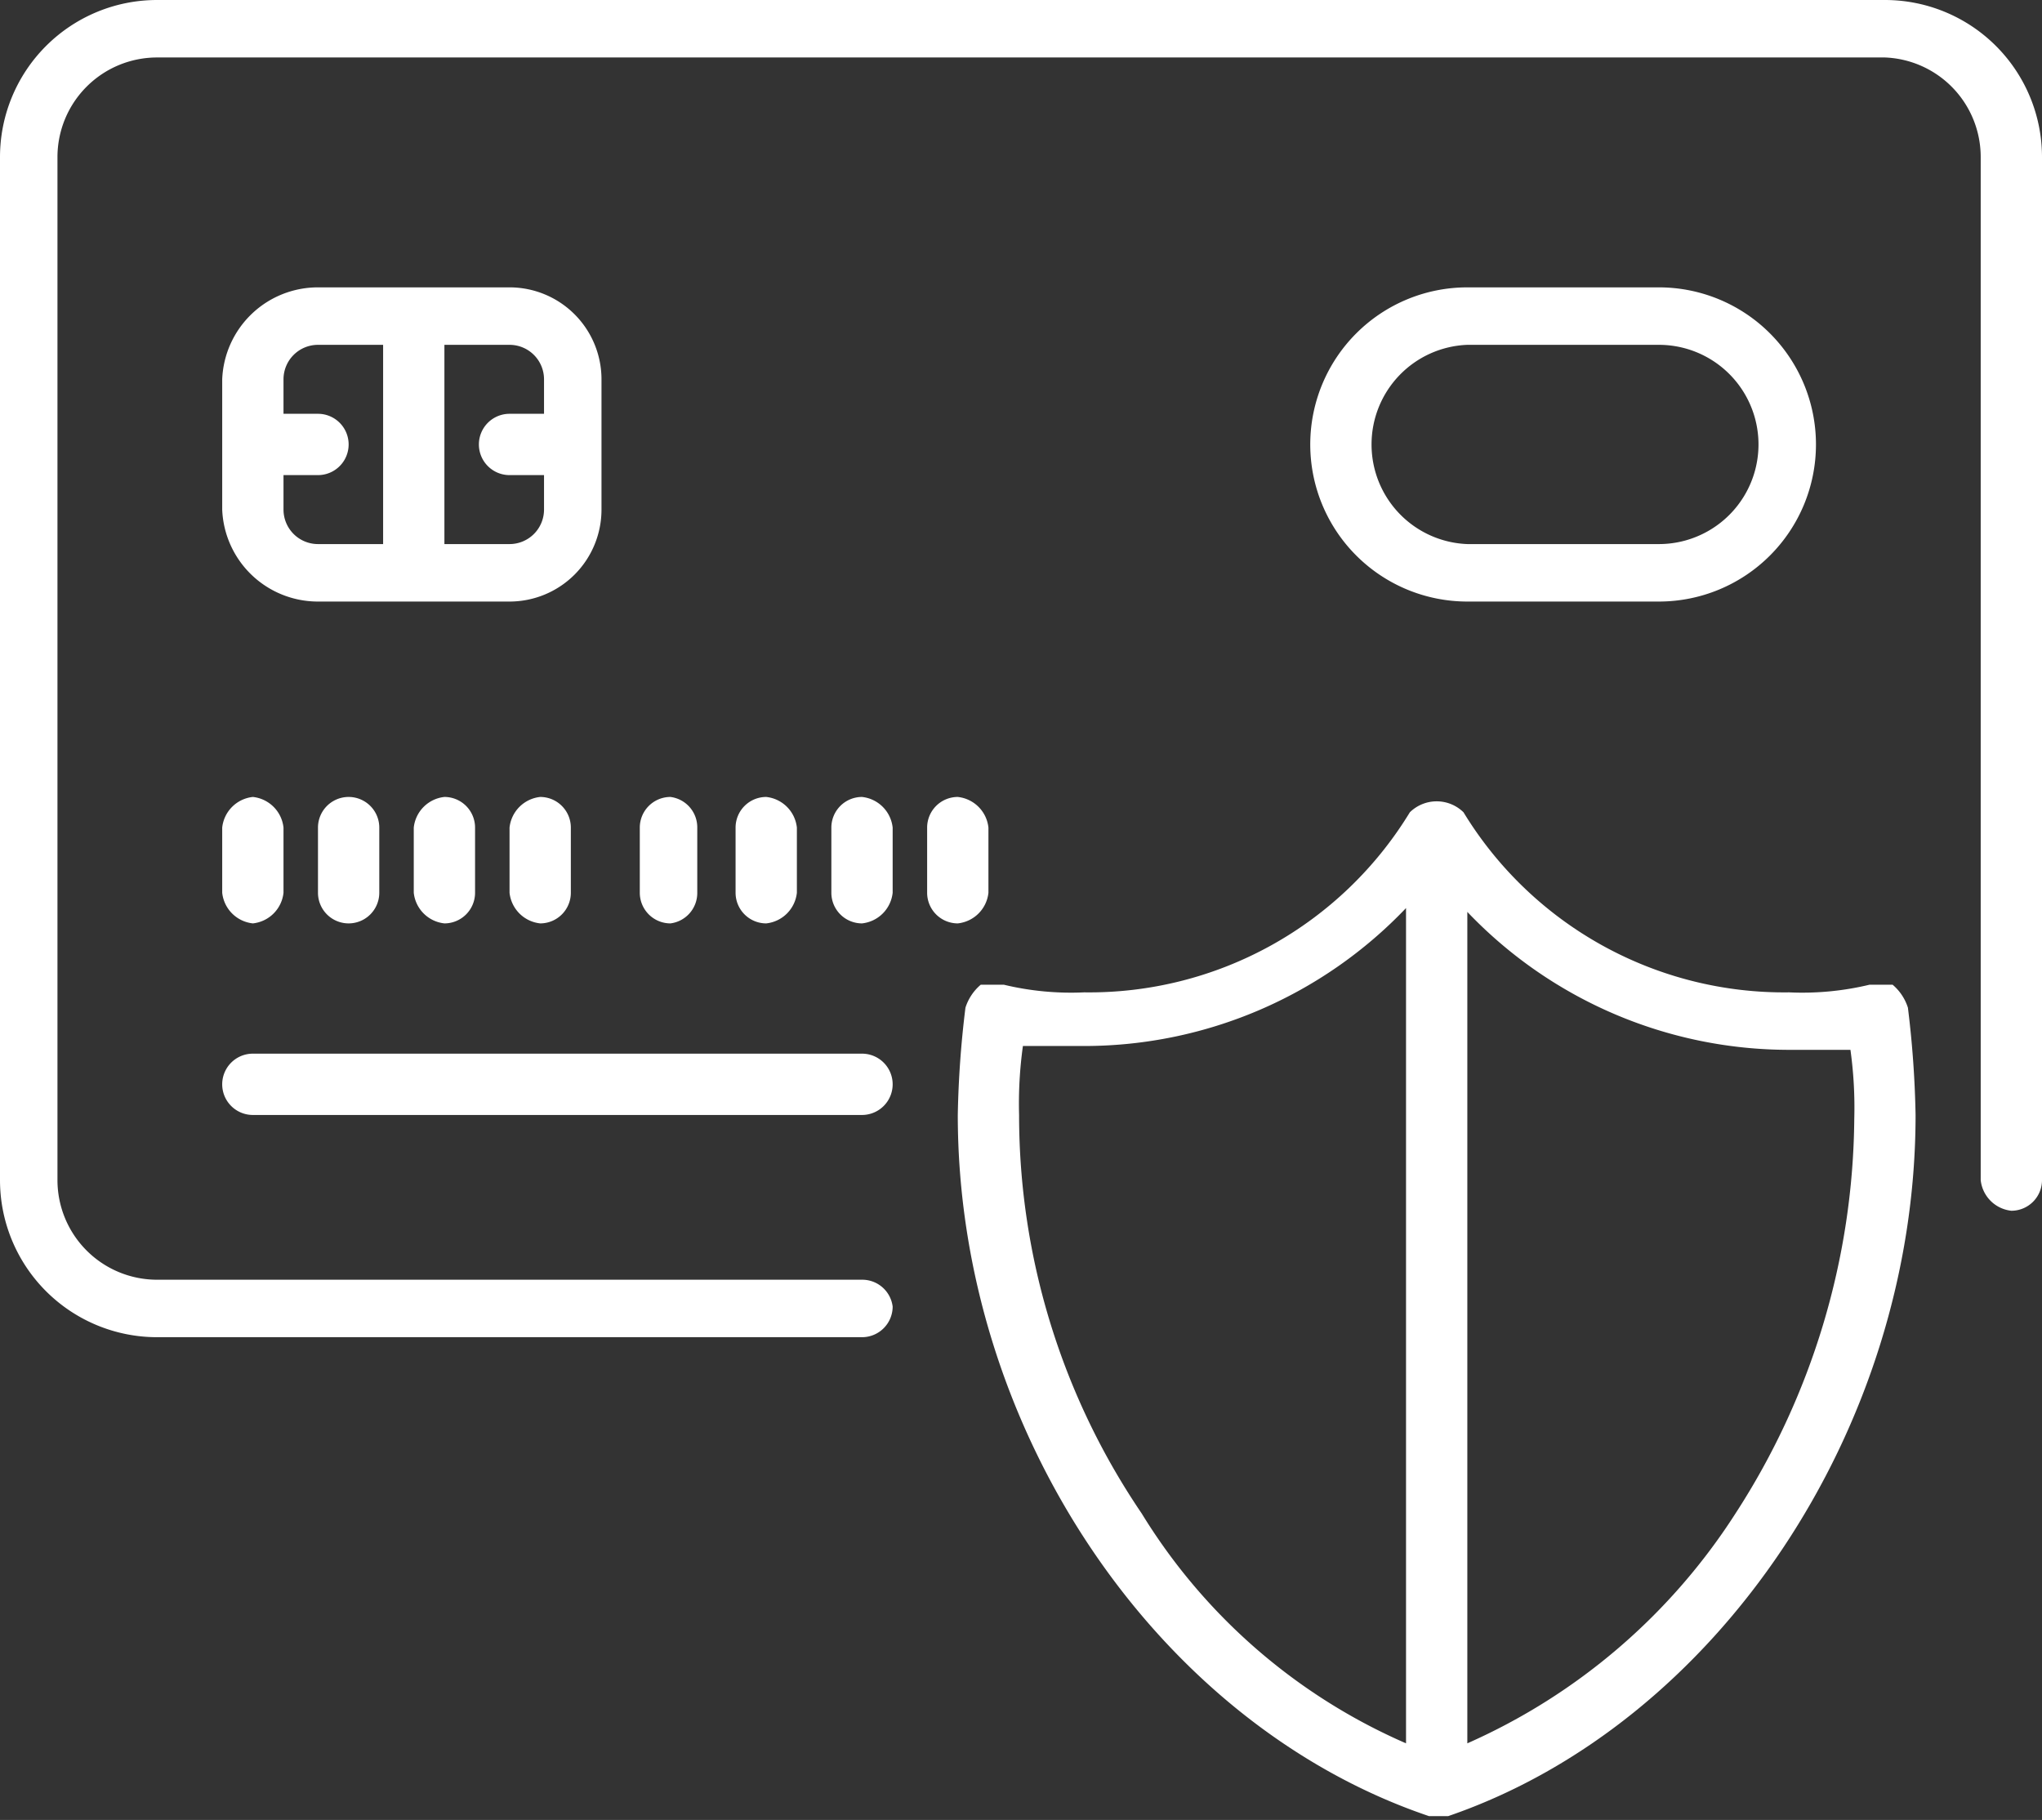 <svg xmlns="http://www.w3.org/2000/svg" id="Layer_1" data-name="Layer 1" viewBox="0 0 53.3 47.5"><rect x="0" y="0" width="53.3" height="47.5" fill="#333333" stroke="none"/><path d="M53.3,6.3H8.2a4.1,4.1,0,0,0-4.1,4.1V37.1a4.1,4.1,0,0,0,4.1,4.1H26.6a.8.8,0,0,0,.8-.8.8.8,0,0,0-.8-.7H8.2a2.6,2.6,0,0,1-2.6-2.6V10.4A2.6,2.6,0,0,1,8.2,7.8H53.3a2.6,2.6,0,0,1,2.5,2.6V37.1a.9.9,0,0,0,.8.8.8.8,0,0,0,.8-.8V10.4A4.1,4.1,0,0,0,53.3,6.3Z" transform="translate(-4.1 -6.3)" style="fill:#fff"></path><path d="M10.7,35.4H26.6a.8.8,0,0,0,0-1.6H10.7a.8.8,0,0,0,0,1.6Z" transform="translate(-4.1 -6.3)" style="fill:#fff"></path><path d="M19.8,19.6V16.2a2.4,2.4,0,0,0-2.4-2.4h-5a2.5,2.5,0,0,0-2.5,2.4v3.4A2.5,2.5,0,0,0,12.4,22h5A2.4,2.4,0,0,0,19.8,19.6Zm-8.3,0v-.9h.9a.8.8,0,0,0,0-1.6h-.9v-.9a.9.9,0,0,1,.9-.9h1.7v5.2H12.4A.9.9,0,0,1,11.5,19.6Zm5.9.9H15.7V15.3h1.7a.9.9,0,0,1,.9.9v.9h-.9a.8.8,0,0,0,0,1.6h.9v.9A.9.9,0,0,1,17.4,20.5Z" transform="translate(-4.1 -6.3)" style="fill:#fff"></path><path d="M9.9,29.6a.9.9,0,0,0,.8.8.9.9,0,0,0,.8-.8V27.9a.9.9,0,0,0-.8-.8.9.9,0,0,0-.8.8Z" transform="translate(-4.1 -6.3)" style="fill:#fff"></path><path d="M12.4,27.9v1.7a.8.8,0,1,0,1.6,0V27.9a.8.8,0,1,0-1.6,0Z" transform="translate(-4.1 -6.3)" style="fill:#fff"></path><path d="M14.9,27.9v1.7a.9.9,0,0,0,.8.8.8.8,0,0,0,.8-.8V27.9a.8.8,0,0,0-.8-.8A.9.9,0,0,0,14.9,27.9Z" transform="translate(-4.1 -6.3)" style="fill:#fff"></path><path d="M17.4,27.9v1.7a.9.9,0,0,0,.8.8.8.8,0,0,0,.8-.8V27.9a.8.8,0,0,0-.8-.8A.9.9,0,0,0,17.4,27.9Z" transform="translate(-4.1 -6.3)" style="fill:#fff"></path><path d="M22.3,29.6V27.9a.8.8,0,0,0-.7-.8.8.8,0,0,0-.8.8v1.7a.8.8,0,0,0,.8.8A.8.8,0,0,0,22.3,29.6Z" transform="translate(-4.1 -6.3)" style="fill:#fff"></path><path d="M24.9,29.6V27.9a.9.9,0,0,0-.8-.8.8.8,0,0,0-.8.8v1.7a.8.8,0,0,0,.8.8A.9.9,0,0,0,24.9,29.6Z" transform="translate(-4.1 -6.3)" style="fill:#fff"></path><path d="M26.6,27.1a.8.8,0,0,0-.8.8v1.7a.8.8,0,0,0,.8.8.9.9,0,0,0,.8-.8V27.9A.9.9,0,0,0,26.6,27.1Z" transform="translate(-4.1 -6.3)" style="fill:#fff"></path><path d="M29.9,29.6V27.9a.9.9,0,0,0-.8-.8.8.8,0,0,0-.8.8v1.7a.8.8,0,0,0,.8.8A.9.9,0,0,0,29.9,29.6Z" transform="translate(-4.1 -6.3)" style="fill:#fff"></path><path d="M47.4,22a4.1,4.1,0,1,0,0-8.2h-5a4.1,4.1,0,0,0,0,8.2Zm-7.5-4.1a2.6,2.6,0,0,1,2.5-2.6h5a2.6,2.6,0,1,1,0,5.2h-5A2.6,2.6,0,0,1,39.9,17.9Z" transform="translate(-4.1 -6.3)" style="fill:#fff"></path><path d="M53.5,32h-.6a7.5,7.5,0,0,1-2.1.2,9.8,9.8,0,0,1-8.5-4.7,1,1,0,0,0-1.4,0,9.8,9.8,0,0,1-8.5,4.7,7.5,7.5,0,0,1-2.1-.2h-.6a1.3,1.3,0,0,0-.4.6,26.4,26.4,0,0,0-.2,2.8c0,8.2,5.2,15.9,12.3,18.3h.5c7-2.4,12.2-10.1,12.2-18.3a26.4,26.4,0,0,0-.2-2.8A1.3,1.3,0,0,0,53.5,32ZM33.9,45.8a18.5,18.5,0,0,1-3.2-10.4,10.9,10.9,0,0,1,.1-1.8h1.6a11.6,11.6,0,0,0,8.4-3.6V51.8A15.2,15.2,0,0,1,33.9,45.8Zm15.5,0a16,16,0,0,1-7,6V30.1a11.6,11.6,0,0,0,8.4,3.6h1.6a10.9,10.9,0,0,1,.1,1.8A19.2,19.2,0,0,1,49.4,45.8Z" transform="translate(-4.1 -6.3)" style="fill:#fff"></path></svg>